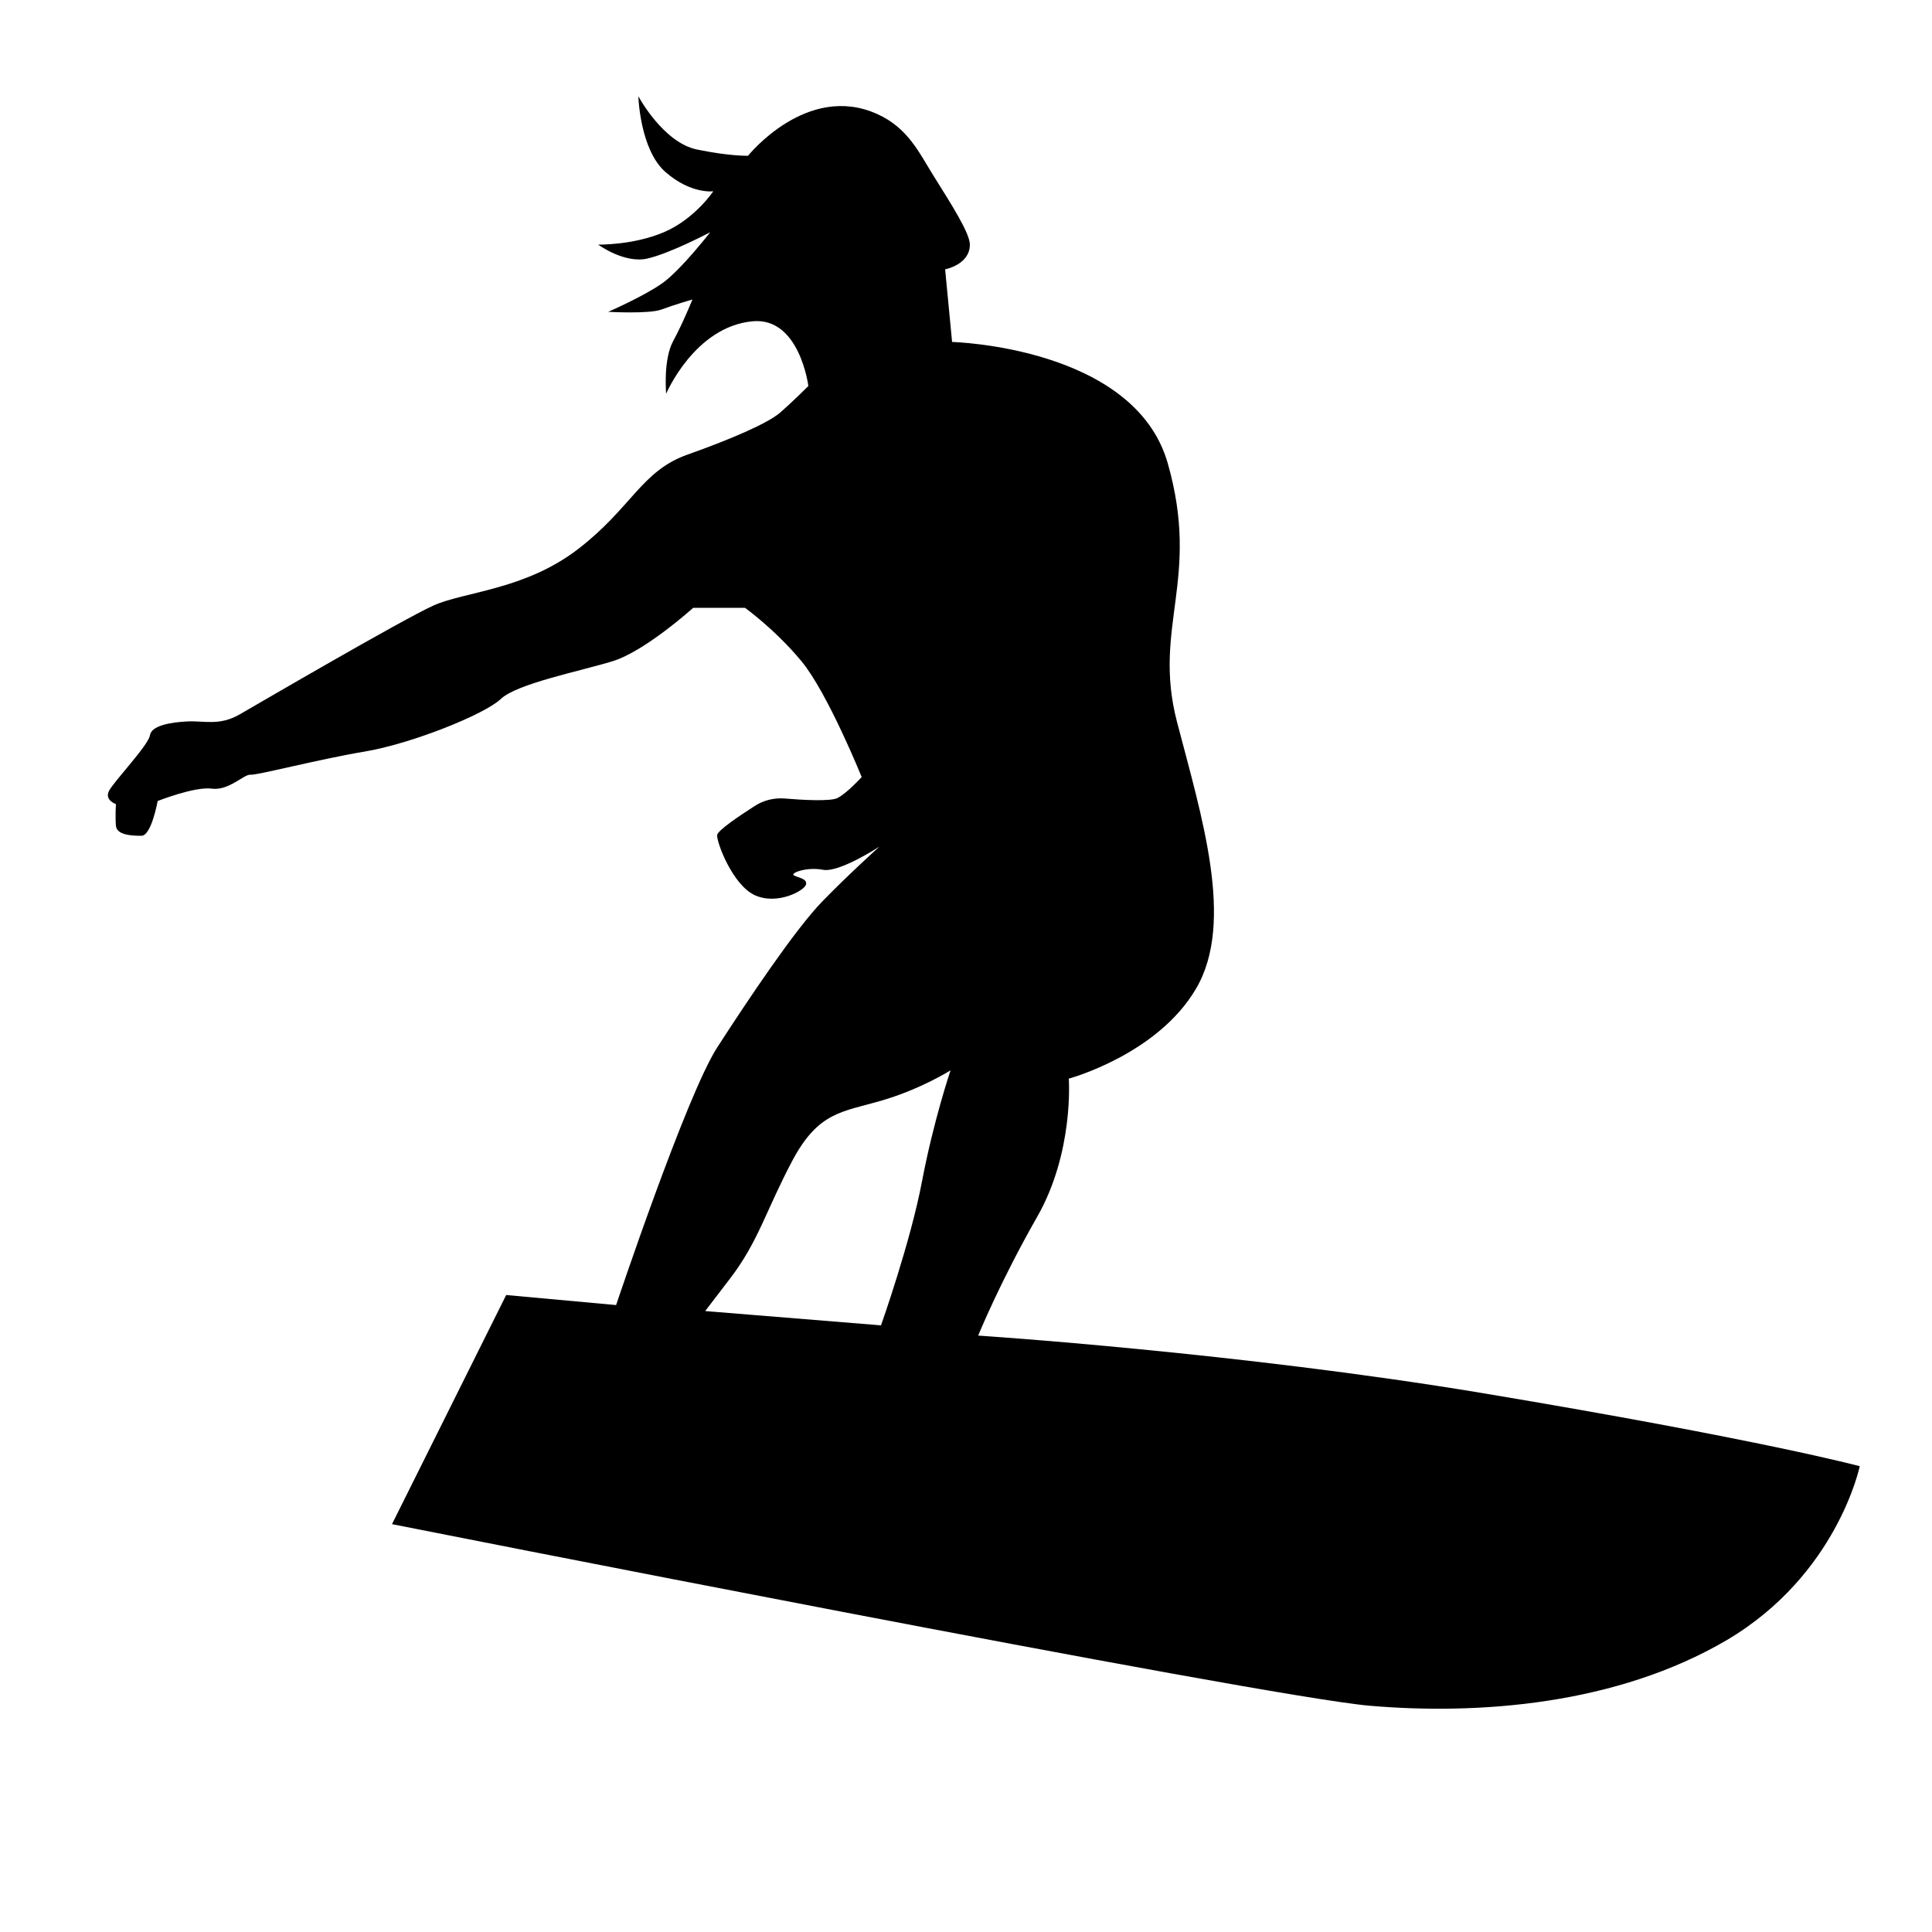 <?xml version="1.0" encoding="utf-8"?>
<!-- Generator: Adobe Illustrator 23.0.1, SVG Export Plug-In . SVG Version: 6.00 Build 0)  -->
<svg version="1.1" id="Layer_1" xmlns="http://www.w3.org/2000/svg" xmlns:xlink="http://www.w3.org/1999/xlink" x="0px" y="0px"
	 width="1000px" height="1000px" viewBox="0 0 1000 1000" style="enable-background:new 0 0 1000 1000;" xml:space="preserve">
<path d="M962.6,758.9c0,0-50.8-13.7-195.1-37.8c-126-21-261.2-29.8-261.2-29.8s11.3-27.8,30.5-61.4c19.2-33.6,16.4-71.6,16.4-71.6
	s46-12.4,66-46.8s2.8-88.8-10-137.9c-12.8-49.2,12.4-73.6-4.8-133.9C587.1,179.4,492.8,177,492.8,177l-3.6-37.6
	c0,0,12.8-2.4,12.8-12.8c0-5.8-9.2-20.3-18.8-35.6c-7.5-12-13.2-24.8-29.2-32c-36.4-16.4-66.8,21.6-66.8,21.6s-8.8,0.4-26.4-3.2
	c-17.6-3.6-30.4-27.6-30.4-27.6s0.8,27.6,14,39.2c13.2,11.6,24.8,10,24.8,10s-9.6,14.4-25.6,21.2c-16,6.8-34,6.4-34,6.4
	s13.6,10,25.6,7.2c12-2.8,32.4-13.6,32.4-13.6s-15.2,19.6-24.8,26.4c-9.6,6.8-28,14.8-28,14.8s21.2,1.2,27.6-1.2
	c6.4-2.4,16-5.2,16-5.2s-4.8,12-10,21.6c-5.2,9.6-3.6,27.2-3.6,27.2s14.7-34.7,44.7-37.5c24.4-2.3,28.9,33.5,28.9,33.5
	s-8,8-14.4,13.6c-6.4,5.6-24.8,13.6-48.4,22c-23.6,8.4-28.8,27.6-56.4,48.8c-27.6,21.2-58.8,22-74.8,29.2s-90,50.4-100.4,56.4
	c-10.4,6-18.4,3.2-26.8,3.6c-8.4,0.4-18.8,2-19.6,7.2c-0.8,5.2-18.8,24-21.2,28.8c-2.4,4.8,3.6,6.8,3.6,6.8s-0.4,6.4,0,11.2
	c0.4,4.8,8,5.2,13.2,5.2s8.4-18,8.4-18s19.2-7.6,28-6.4c8.8,1.2,16.8-7.6,20-7.2c3.2,0.4,35.2-8,59.2-12c24-4,62-19.2,70.4-27.2
	c8.4-8,41.2-14.4,58-19.6c16.8-5.2,41.6-27.6,41.6-27.6h26.8c0,0,15.6,11.2,29.2,27.6c13.6,16.4,31.2,60,31.2,60s-7.2,8-12.4,10.8
	c-3.5,1.9-18.1,1.1-27.5,0.3c-5.5-0.4-10.9,0.9-15.5,3.9c-7.8,5-19.1,12.6-19.4,15c-0.4,3.6,8,26,19.6,31.2
	c11.6,5.2,25.6-2.4,26.4-5.6c0.8-3.2-4.8-3.6-6.4-4.8c-1.6-1.2,6.8-4.4,15.2-2.8c8.4,1.6,29.2-12,29.2-12s-15.6,14-29.6,28.4
	c-14,14.4-38.4,50.8-54.4,75.6c-16,24.8-52.3,133.3-52.3,133.3l-56.9-5.2l-59.1,118.6c0,0,450.2,89.2,506.2,94
	c56,4.8,127.5-0.4,184.7-34C951,815.1,962.6,758.9,962.6,758.9z M477.2,611.6c-6,31.6-21.2,74.4-21.2,74.4l-91-7.4
	c0,0,3.9-5.1,12.7-16.6c14.8-19.2,18.8-35.6,32.4-61.2c13.6-25.6,26-25.2,46.4-31.2S492,554,492,554S483.2,580,477.2,611.6z"/>
</svg>
